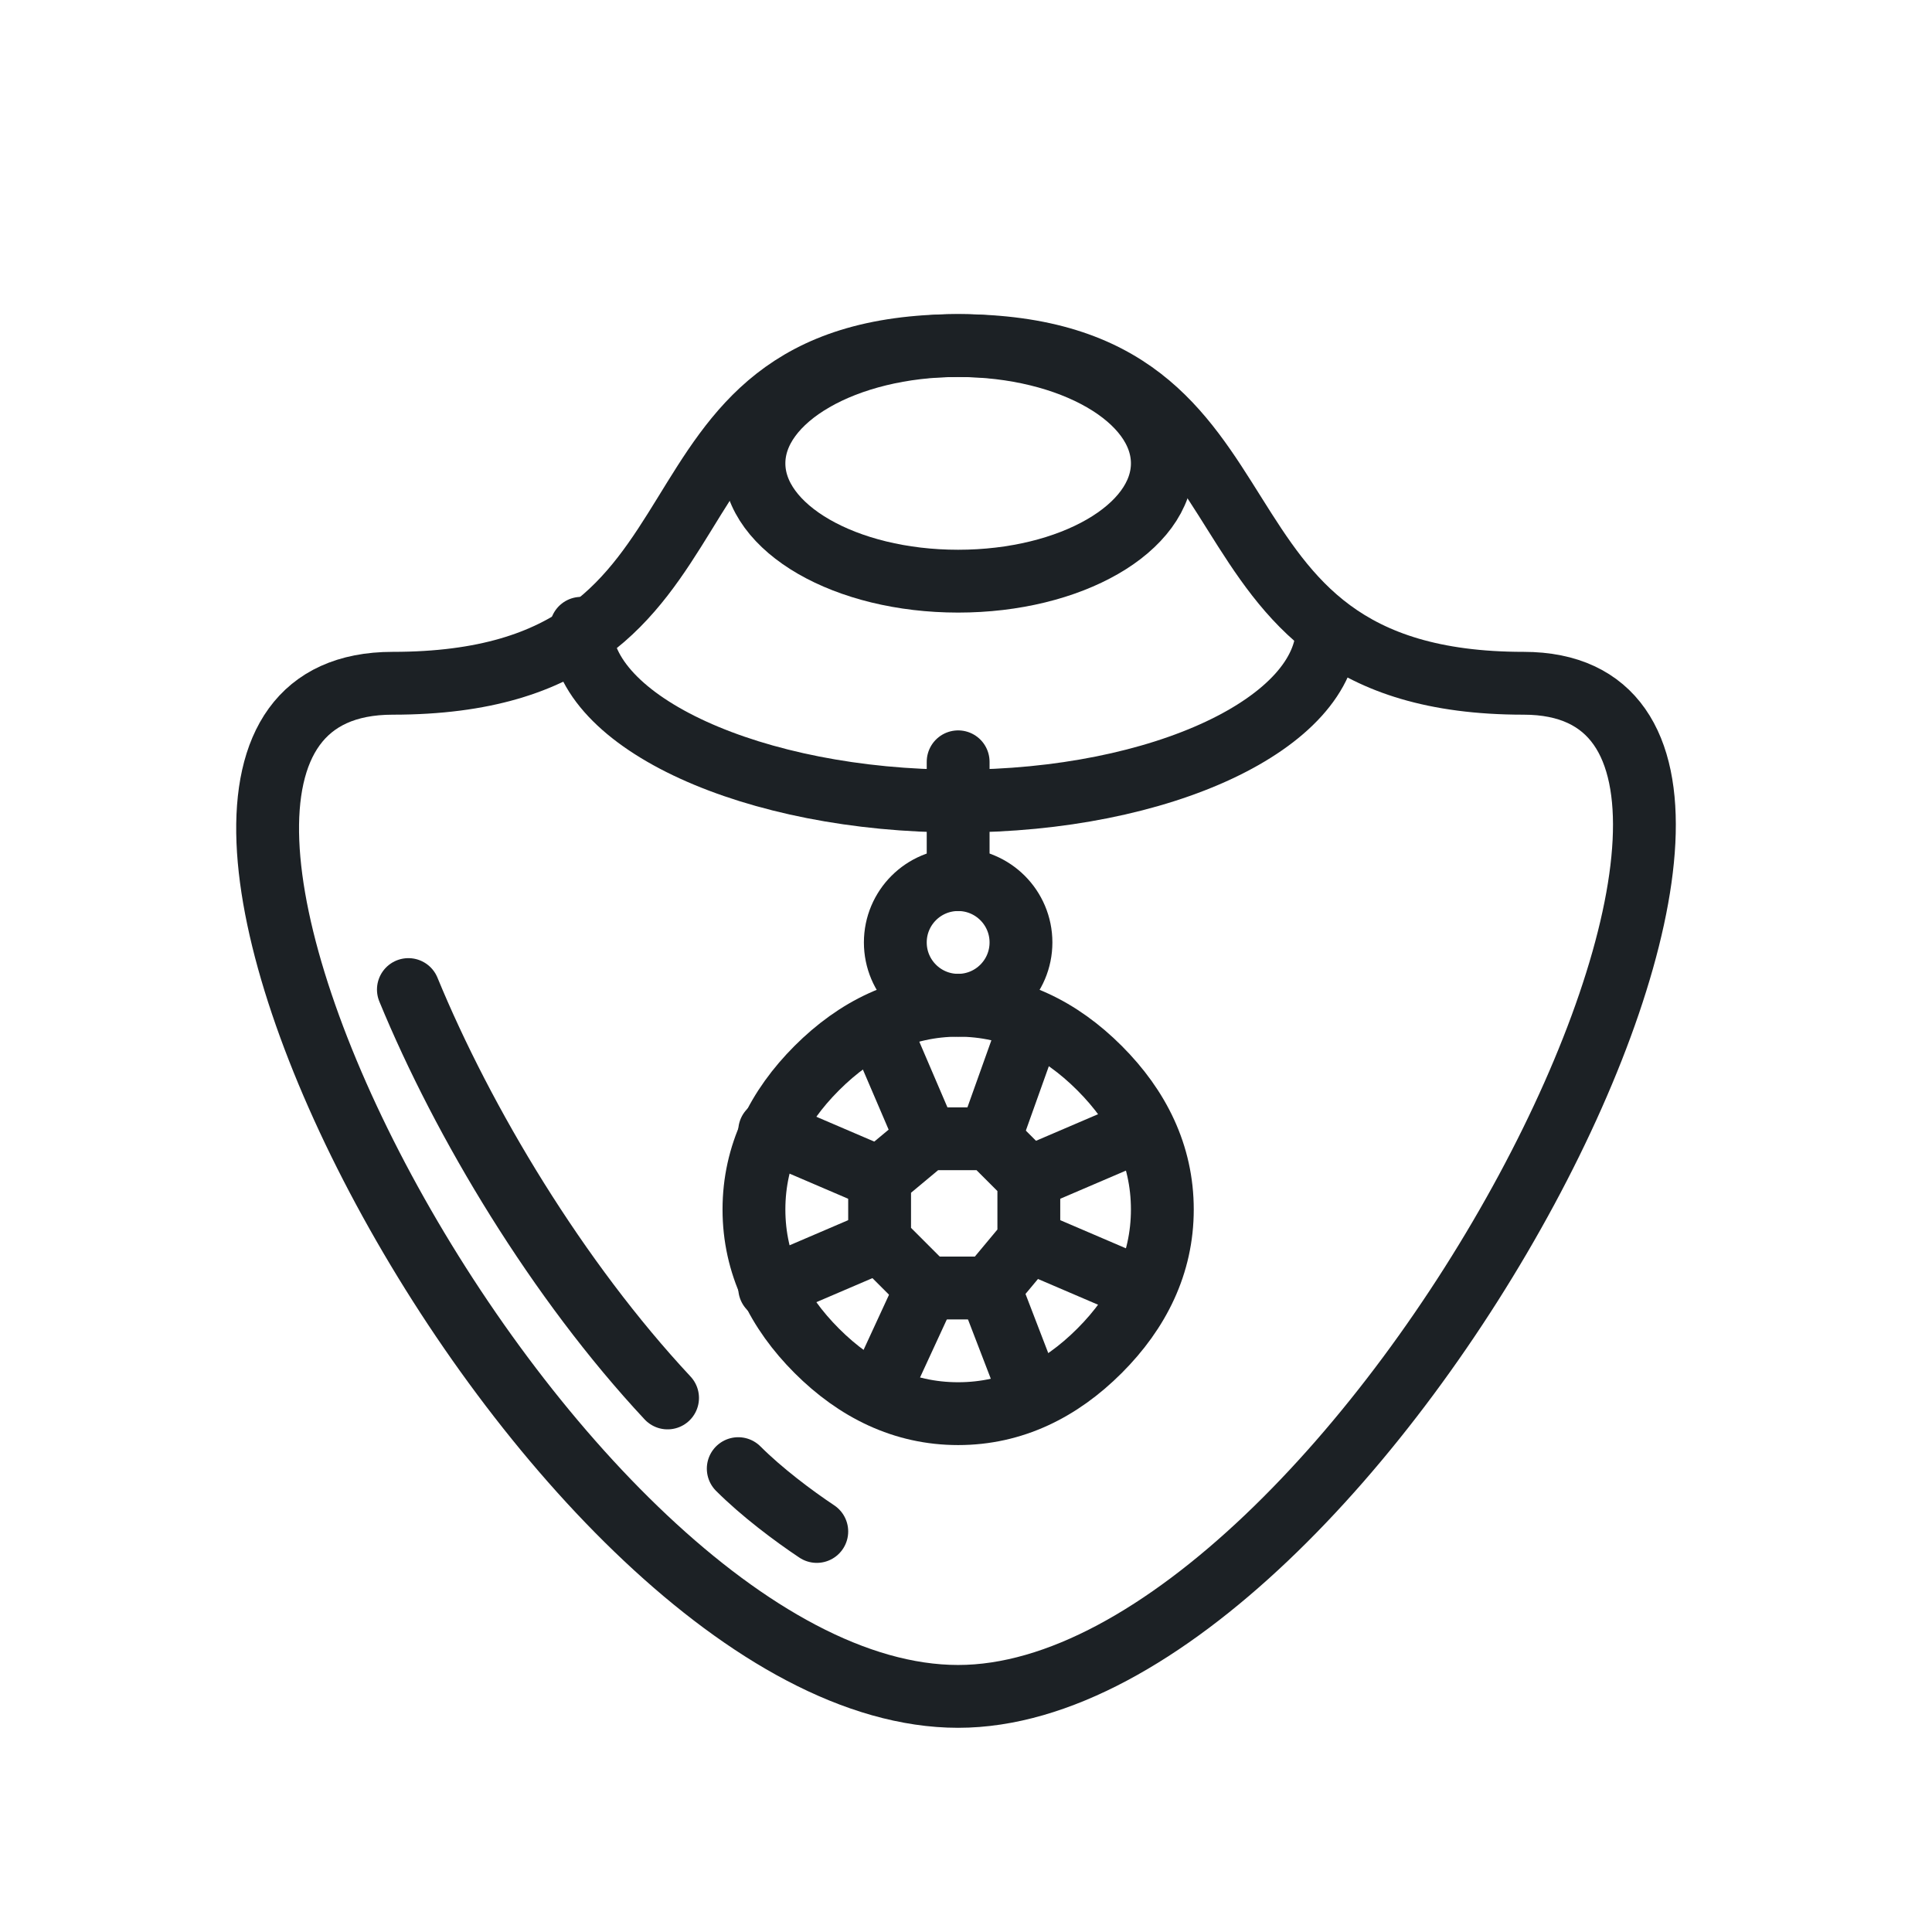 <?xml version="1.0" encoding="utf-8"?>
<!-- Generator: Adobe Illustrator 22.1.0, SVG Export Plug-In . SVG Version: 6.00 Build 0)  -->
<svg version="1.1" id="Ebene_1" xmlns="http://www.w3.org/2000/svg" xmlns:xlink="http://www.w3.org/1999/xlink" x="0px" y="0px"
	 viewBox="0 0 24.6 24.6" style="enable-background:new 0 0 24.6 24.6;" xml:space="preserve">
<style type="text/css">
	.st0{fill:none;stroke:#1C2125;stroke-width:0.8;stroke-linecap:round;stroke-linejoin:round;stroke-miterlimit:10;}
</style>
<g>
	<path class="st0" d="M12.2,21.6C7,21.6,0.3,8.7,5,8.7s2.8-4.3,7.2-4.3s2.6,4.3,7.2,4.3S17.3,21.6,12.2,21.6L12.2,21.6z"/>
	<path class="st0" d="M8.5,17.8c-1.4-1.5-2.6-3.5-3.3-5.2"/>
	<path class="st0" d="M10.4,19.5c-0.3-0.2-0.7-0.5-1-0.8"/>
	<ellipse class="st0" cx="12.2" cy="5.9" rx="2.6" ry="1.5"/>
	<path class="st0" d="M16.9,8c0,1.2-2.1,2.2-4.7,2.2S7.4,9.2,7.4,8"/>
	<line class="st0" x1="12.2" y1="9.7" x2="12.2" y2="11.2"/>
	<circle class="st0" cx="12.2" cy="12" r="0.8"/>
	<g>
		<polygon class="st0" points="12.6,14.5 11.8,14.5 11.2,15 11.2,15.8 11.8,16.4 12.6,16.4 13.1,15.8 13.1,15 		"/>
		<path class="st0" d="M12.2,12.8L12.2,12.8c-0.7,0-1.3,0.3-1.8,0.8l0,0c-0.5,0.5-0.8,1.1-0.8,1.8v0c0,0.7,0.3,1.3,0.8,1.8l0,0
			c0.5,0.5,1.1,0.8,1.8,0.8h0c0.7,0,1.3-0.3,1.8-0.8l0,0c0.5-0.5,0.8-1.1,0.8-1.8v0c0-0.7-0.3-1.3-0.8-1.8l0,0
			C13.5,13.1,12.9,12.8,12.2,12.8z"/>
		<line class="st0" x1="11.8" y1="14.5" x2="11.2" y2="13.1"/>
		<line class="st0" x1="12.6" y1="14.5" x2="13.1" y2="13.1"/>
		<line class="st0" x1="13.1" y1="15" x2="14.5" y2="14.4"/>
		<line class="st0" x1="13.1" y1="15.8" x2="14.5" y2="16.4"/>
		<line class="st0" x1="12.6" y1="16.4" x2="13.1" y2="17.7"/>
		<line class="st0" x1="11.8" y1="16.4" x2="11.2" y2="17.7"/>
		<line class="st0" x1="11.2" y1="15.8" x2="9.8" y2="16.4"/>
		<line class="st0" x1="11.2" y1="15" x2="9.8" y2="14.4"/>
	</g>
</g>
</svg>
